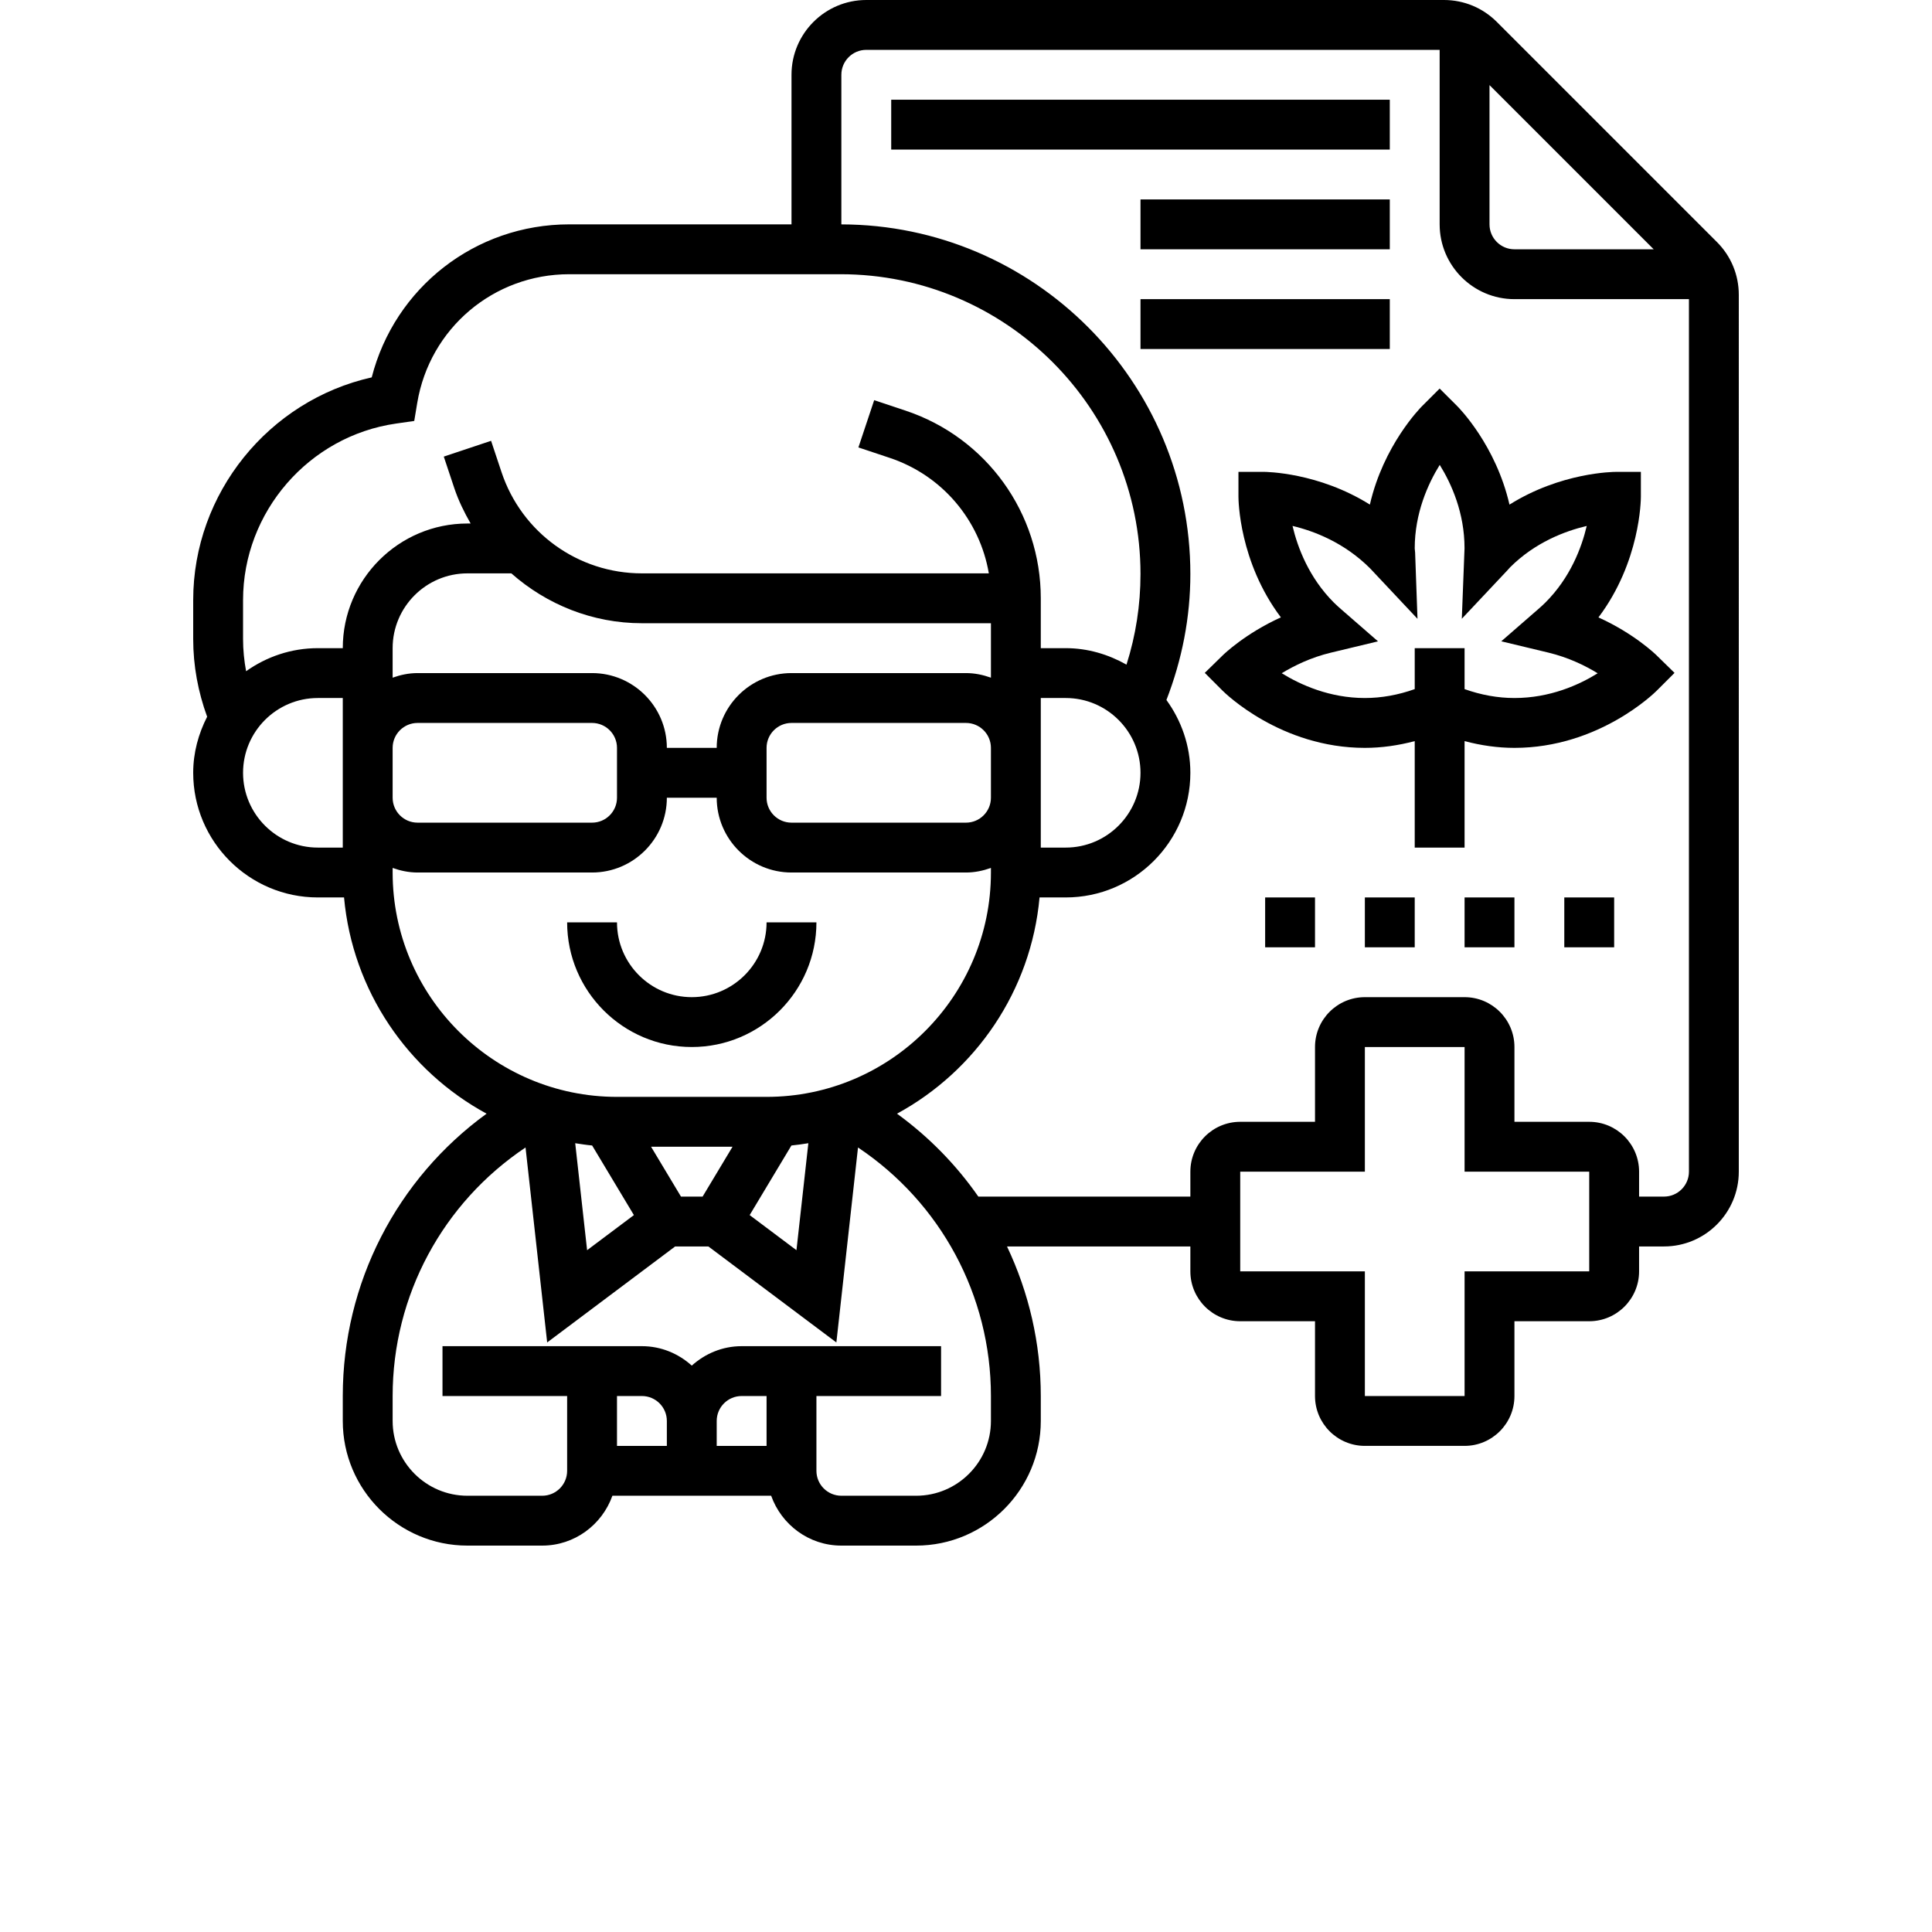 <svg xmlns="http://www.w3.org/2000/svg" xmlns:xlink="http://www.w3.org/1999/xlink" version="1.1" x="0px" y="0px"
     width="72px" height="72px" viewBox="0 0 62 77.5" style="enable-background:new 0 0 62 62;" xml:space="preserve">
    <g>
        <path d="M25,37h-2c0,1.654-1.346,3-3,3s-3-1.346-3-3h-2c0,2.757,2.243,5,5,5S25,39.757,25,37z"/>
        <path d="M61.121,9.707l-8.828-8.828C51.727,0.313,50.973,0,50.171,0H27c-1.654,0-3,1.346-3,3v6h-8.917   c-3.775,0-7.001,2.542-7.922,6.138C3.032,16.063,0,19.784,0,24.071v1.565c0,1.071,0.195,2.115,0.559,3.115   C0.213,29.431,0,30.188,0,31c0,2.757,2.243,5,5,5h1.051c0.34,3.748,2.563,6.961,5.718,8.674C8.17,47.287,6,51.471,6,56v1   c0,2.757,2.243,5,5,5h3c1.302,0,2.402-0.839,2.816-2H19h2h2.184c0.414,1.161,1.514,2,2.816,2h3c2.757,0,5-2.243,5-5v-1   c0-2.118-0.481-4.158-1.355-6H40v1c0,1.103,0.897,2,2,2h3v3c0,1.103,0.897,2,2,2h4c1.103,0,2-0.897,2-2v-3h3c1.103,0,2-0.897,2-2   v-1h1c1.654,0,3-1.346,3-3V11.828C62,11.027,61.688,10.273,61.121,9.707z M52,3.414L58.586,10H53c-0.551,0-1-0.448-1-1V3.414z    M2,24.071c0-3.536,2.64-6.581,6.142-7.081l0.725-0.104l0.12-0.723C9.485,13.172,12.049,11,15.083,11h10.89   C32.604,11,38,16.396,38,23.027c0,1.244-0.19,2.462-0.562,3.634C36.713,26.253,35.889,26,35,26h-1v-1v-1   c0-3.422-2.181-6.447-5.427-7.529l-1.256-0.419l-0.633,1.896l1.256,0.419c2.106,0.702,3.613,2.499,3.976,4.633H18   c-2.559,0-4.823-1.632-5.632-4.06l-0.419-1.257l-1.897,0.633l0.419,1.257c0.169,0.507,0.4,0.976,0.658,1.427H11   c-2.757,0-5,2.243-5,5H5c-1.073,0-2.063,0.347-2.878,0.925C2.044,26.502,2,26.072,2,25.637V24.071z M21,30h-2c0-1.654-1.346-3-3-3   H9c-0.352,0-0.686,0.072-1,0.184V26c0-1.654,1.346-3,3-3h1.762c1.416,1.25,3.254,2,5.238,2h14v2.184C31.686,27.072,31.352,27,31,27   h-7C22.346,27,21,28.346,21,30z M8,30c0-0.552,0.449-1,1-1h7c0.551,0,1,0.448,1,1v2c0,0.552-0.449,1-1,1H9c-0.551,0-1-0.448-1-1V30   z M23,30c0-0.552,0.449-1,1-1h7c0.551,0,1,0.448,1,1v2c0,0.552-0.449,1-1,1h-7c-0.551,0-1-0.448-1-1V30z M34,32v-2v-2h1   c1.654,0,3,1.346,3,3s-1.346,3-3,3h-1V32z M2,31c0-1.654,1.346-3,3-3h1v2v2v2H5C3.346,34,2,32.654,2,31z M8,35v-0.184   C8.314,34.928,8.648,35,9,35h7c1.654,0,3-1.346,3-3h2c0,1.654,1.346,3,3,3h7c0.352,0,0.686-0.072,1-0.184V35c0,4.963-4.038,9-9,9   h-6C12.038,44,8,39.963,8,35z M20.434,48h-0.867l-1.2-2h3.268L20.434,48z M16.003,45.95l1.675,2.792l-1.877,1.408l-0.477-4.291   C15.549,45.893,15.774,45.929,16.003,45.95z M23.997,45.95c0.229-0.021,0.454-0.056,0.679-0.091l-0.477,4.291l-1.877-1.408   L23.997,45.95z M19,58h-2v-2h1c0.551,0,1,0.448,1,1V58z M21,57c0-0.552,0.449-1,1-1h1v2h-2V57z M32,57c0,1.654-1.346,3-3,3h-3   c-0.551,0-1-0.448-1-1v-3h5v-2h-6h-1h-1c-0.771,0-1.468,0.301-2,0.78c-0.532-0.48-1.229-0.78-2-0.78h-1h-1h-6v2h5v3   c0,0.552-0.449,1-1,1h-3c-1.654,0-3-1.346-3-3v-1c0-4.04,2.018-7.754,5.331-9.97l0.868,7.821L19.333,50h1.333l5.134,3.851   l0.868-7.821C29.982,48.245,32,51.96,32,56V57z M56,51h-5v5h-4v-5h-5v-4h5v-5h4v5h5V51z M59,48h-1v-1c0-1.103-0.897-2-2-2h-3v-3   c0-1.103-0.897-2-2-2h-4c-1.103,0-2,0.897-2,2v3h-3c-1.103,0-2,0.897-2,2v1h-8.505c-0.885-1.271-1.984-2.397-3.263-3.326   c3.155-1.713,5.378-4.926,5.718-8.674H35c2.757,0,5-2.243,5-5c0-1.093-0.363-2.097-0.96-2.921c0.626-1.616,0.96-3.31,0.96-5.052   c0-7.725-6.278-14.011-14-14.026V3c0-0.552,0.449-1,1-1h23v7c0,1.654,1.346,3,3,3h7v35C60,47.552,59.551,48,59,48z"/>
        <rect x="28" y="4" width="20" height="2"/>
        <rect x="38" y="8" width="10" height="2"/>
        <rect x="38" y="12" width="10" height="2"/>
        <path d="M56.37,24.767c1.68-2.229,1.702-4.72,1.702-4.838v-1h-1c-0.108,0-2.206,0.019-4.271,1.313   c-0.545-2.375-2.017-3.872-2.093-3.948L50,15.586l-0.707,0.707c-0.076,0.076-1.548,1.573-2.092,3.948   c-2.065-1.294-4.164-1.313-4.272-1.313h-1v1c0,0.117,0.022,2.608,1.702,4.837c-1.423,0.644-2.283,1.474-2.33,1.52l-0.723,0.707   l0.715,0.715C41.387,27.801,43.625,30,47,30c0.671,0,1.339-0.096,2-0.271V34h2v-4.271C51.661,29.904,52.329,30,53,30   c3.375,0,5.613-2.199,5.707-2.293l0.715-0.715l-0.723-0.707C58.652,26.239,57.792,25.409,56.37,24.767z M53,28   c-0.668,0-1.338-0.122-2-0.357V26h-2v1.643C48.338,27.878,47.668,28,47,28c-1.408,0-2.575-0.525-3.335-0.994   c0.501-0.305,1.176-0.635,1.975-0.826l1.887-0.453l-1.464-1.274c-0.104-0.09-0.206-0.182-0.305-0.28   c-1.001-1.001-1.455-2.206-1.66-3.076c0.87,0.207,2.081,0.67,3.116,1.707l1.897,2.019l-0.095-2.658L49,22   c0-1.418,0.533-2.591,1.003-3.352c0.468,0.755,0.996,1.921,0.995,3.347l-0.109,2.826l1.822-1.937l0.116-0.128   c1-1,2.204-1.453,3.073-1.658c-0.205,0.87-0.658,2.073-1.657,3.071c-0.101,0.101-0.203,0.192-0.307,0.282l-1.464,1.274l1.887,0.453   c0.802,0.192,1.479,0.523,1.98,0.83C55.586,27.477,54.422,28,53,28z"/>
        <rect x="43" y="36" width="2" height="2"/>
        <rect x="55" y="36" width="2" height="2"/>
        <rect x="51" y="36" width="2" height="2"/>
        <rect x="47" y="36" width="2" height="2"/>
    </g>
</svg>